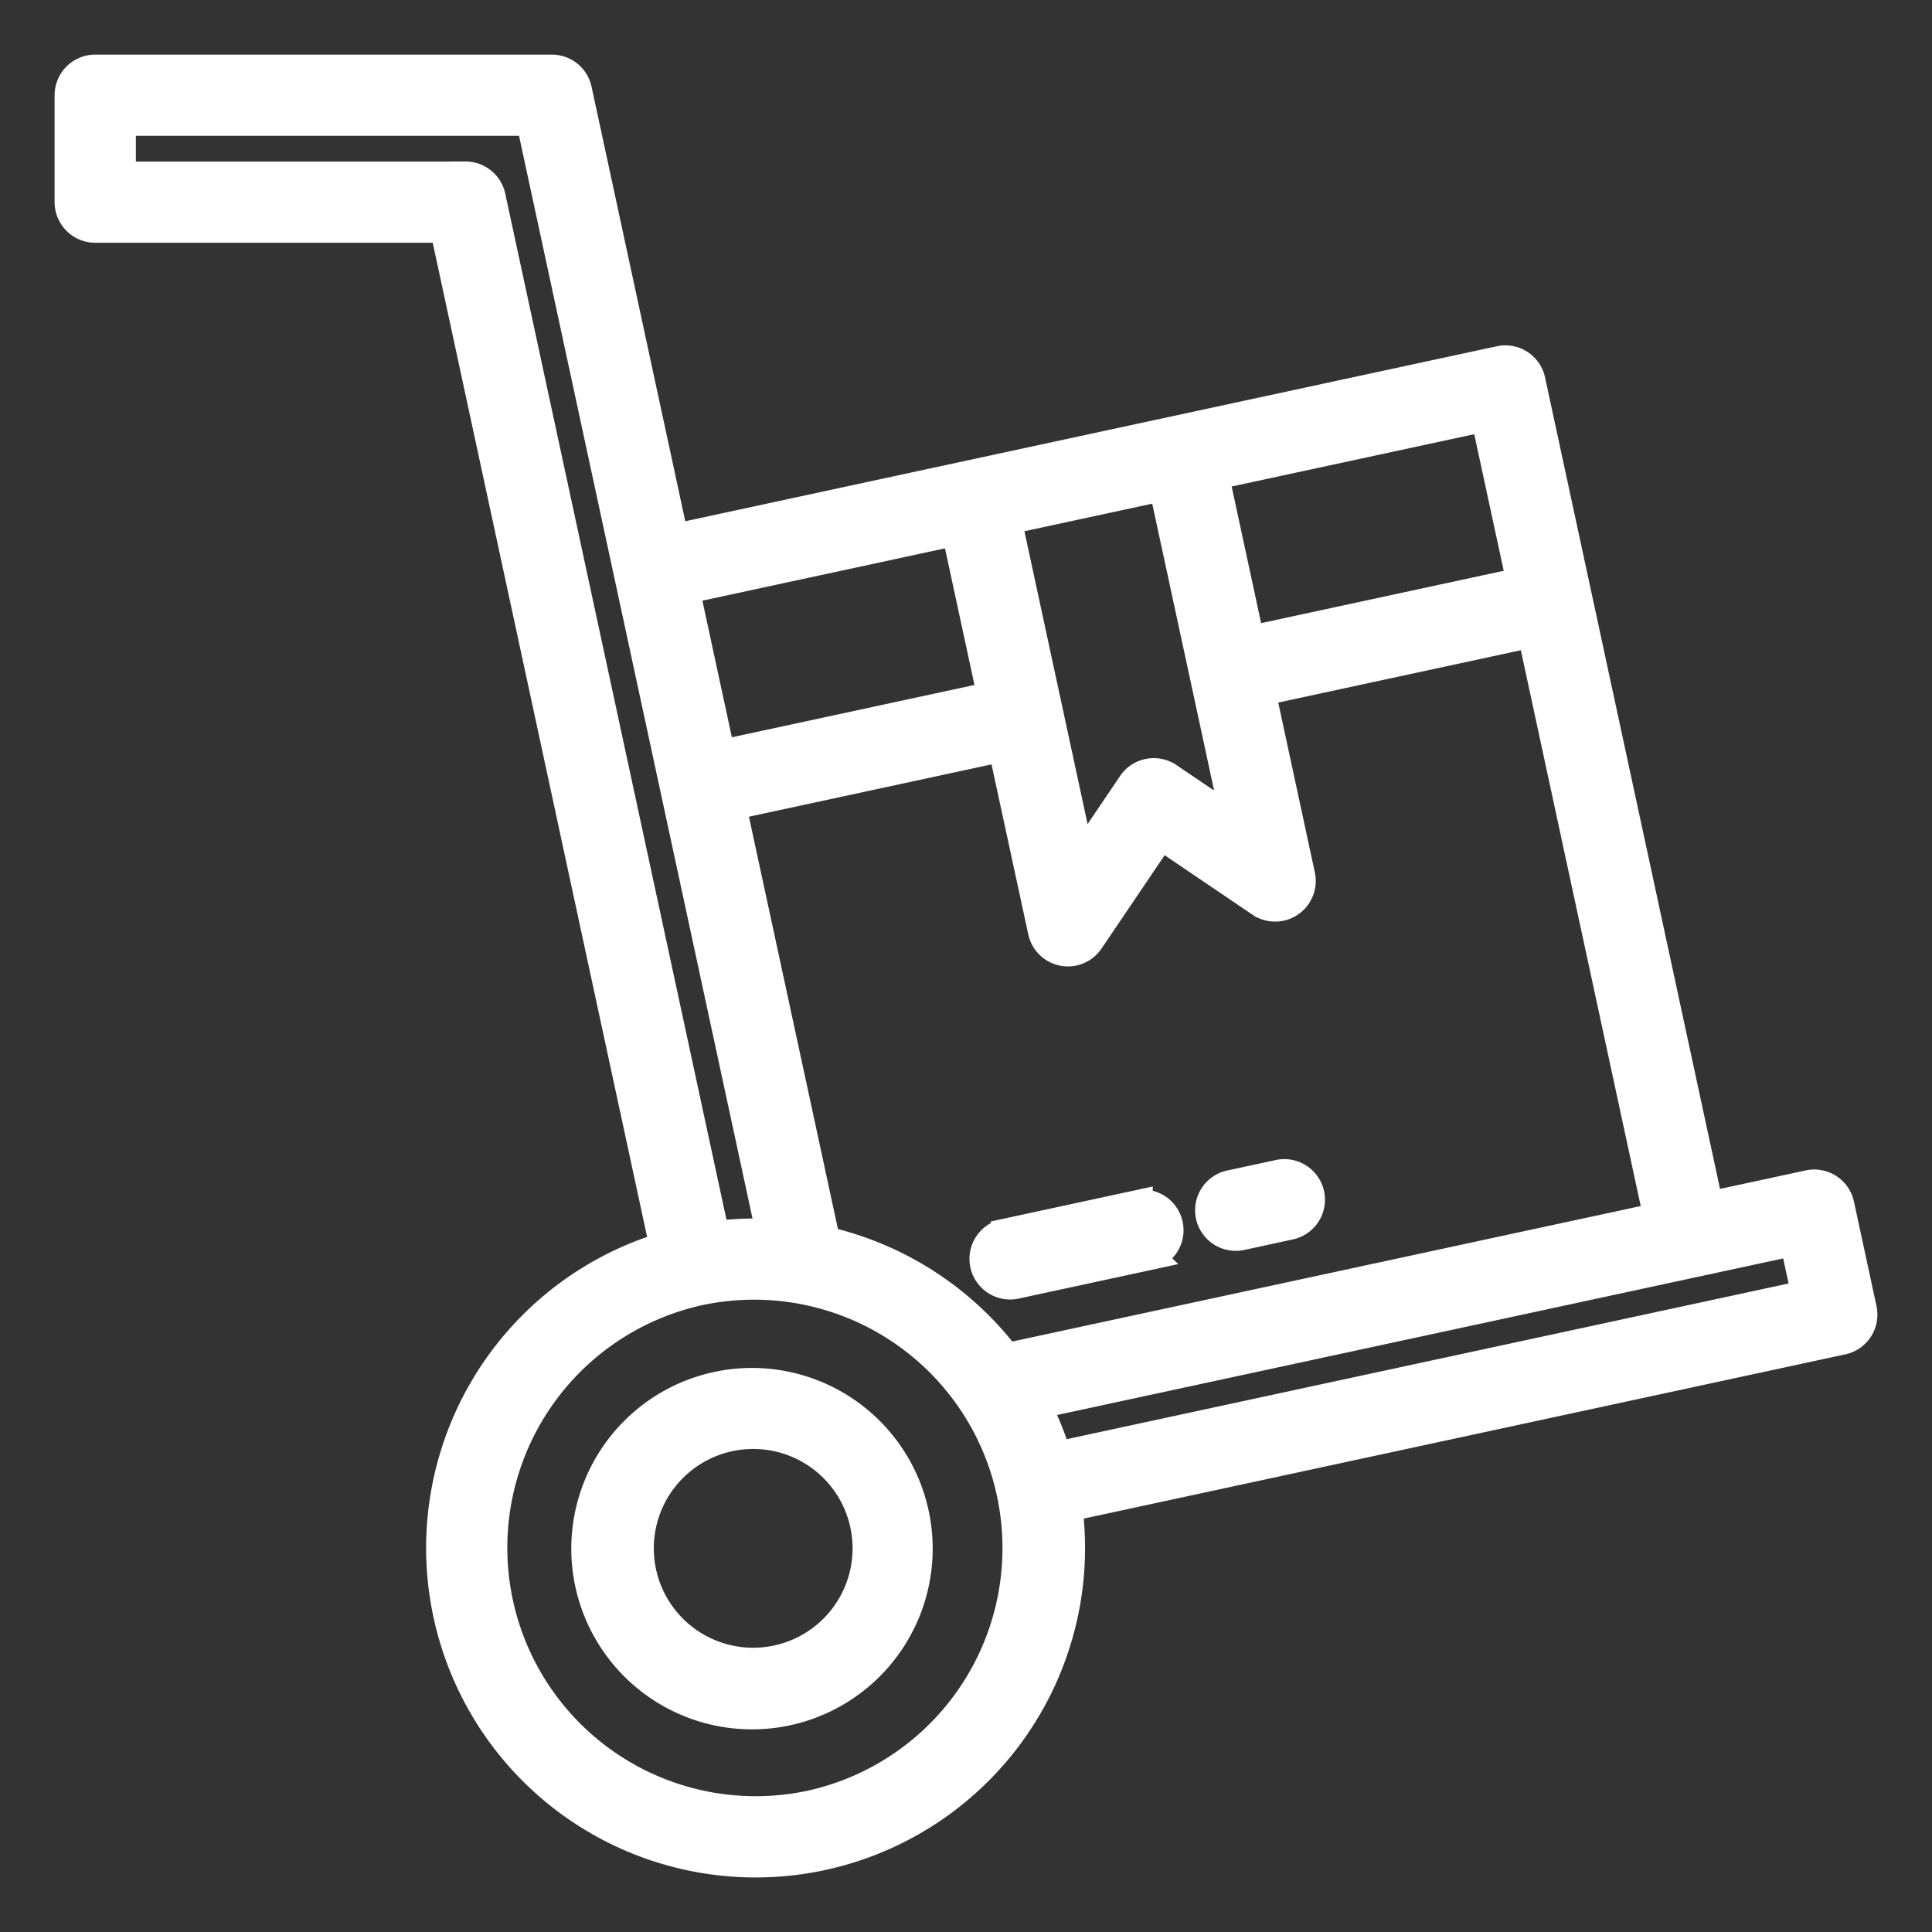 <svg width="34" height="34" fill="none" xmlns="http://www.w3.org/2000/svg"><rect width="100%" height="100%" fill="#333333" stroke="none"/><path d="M23.057 21.015a.466.466 0 00-.553-.356l-.848.183a.465.465 0 10.196.909l.849-.184a.465.465 0 00.356-.552zm-3.02.175l-2.352.508a.465.465 0 10.196.909l2.352-.508a.465.465 0 00-.196-.908zm-7.354 3.186a2.93 2.93 0 101.234 5.727 2.93 2.93 0 00-1.234-5.727zm1.039 4.816a1.999 1.999 0 11-.843-3.907 1.999 1.999 0 01.843 3.907z" fill="#fff" stroke="#fff" stroke-width=".5"/><path d="M32.779 23.038l-.397-1.84a.464.464 0 00-.552-.356l-1.752.378-3.132-14.526a.465.465 0 00-.552-.356L17.08 8.346 11.868 9.47l-1.702-7.892a.465.465 0 00-.455-.367H1.676a.464.464 0 00-.465.465v1.881a.465.465 0 00.465.465h6.141l3.863 17.913a5.548 5.548 0 107.119 4.593l13.623-2.938a.465.465 0 00.357-.552zm-18.244-1.203l-1.652-7.654 4.758-1.026.699 3.235a.464.464 0 00.839.162l1.25-1.849 1.751 1.186a.465.465 0 00.715-.482l-.697-3.235 4.758-1.026 2.215 10.27-11.456 2.47a5.578 5.578 0 00-3.18-2.051zm5.934-13.269l.722 3.347.551 2.556-1.177-.797a.465.465 0 00-.646.124l-.9 1.332-1.288-5.971 2.738-.59zm6.29 1.671l-4.757 1.026-.624-2.893 4.758-1.026.624 2.893zm-9.937-.884l.624 2.893-4.758 1.026-.624-2.893 4.758-1.026zm-8.63-6.26H2.141V2.14h7.195l1.721 7.98 2.497 11.58a5.518 5.518 0 00-.966.038L8.647 3.459a.465.465 0 00-.455-.367zm6.083 28.663a4.622 4.622 0 11-1.95-9.036 4.622 4.622 0 011.949 9.036h.001zm4.33-6.136a5.516 5.516 0 00-.364-.896l13.332-2.875.2.93-13.168 2.84z" fill="#fff" stroke="#fff" stroke-width=".5"/></svg>